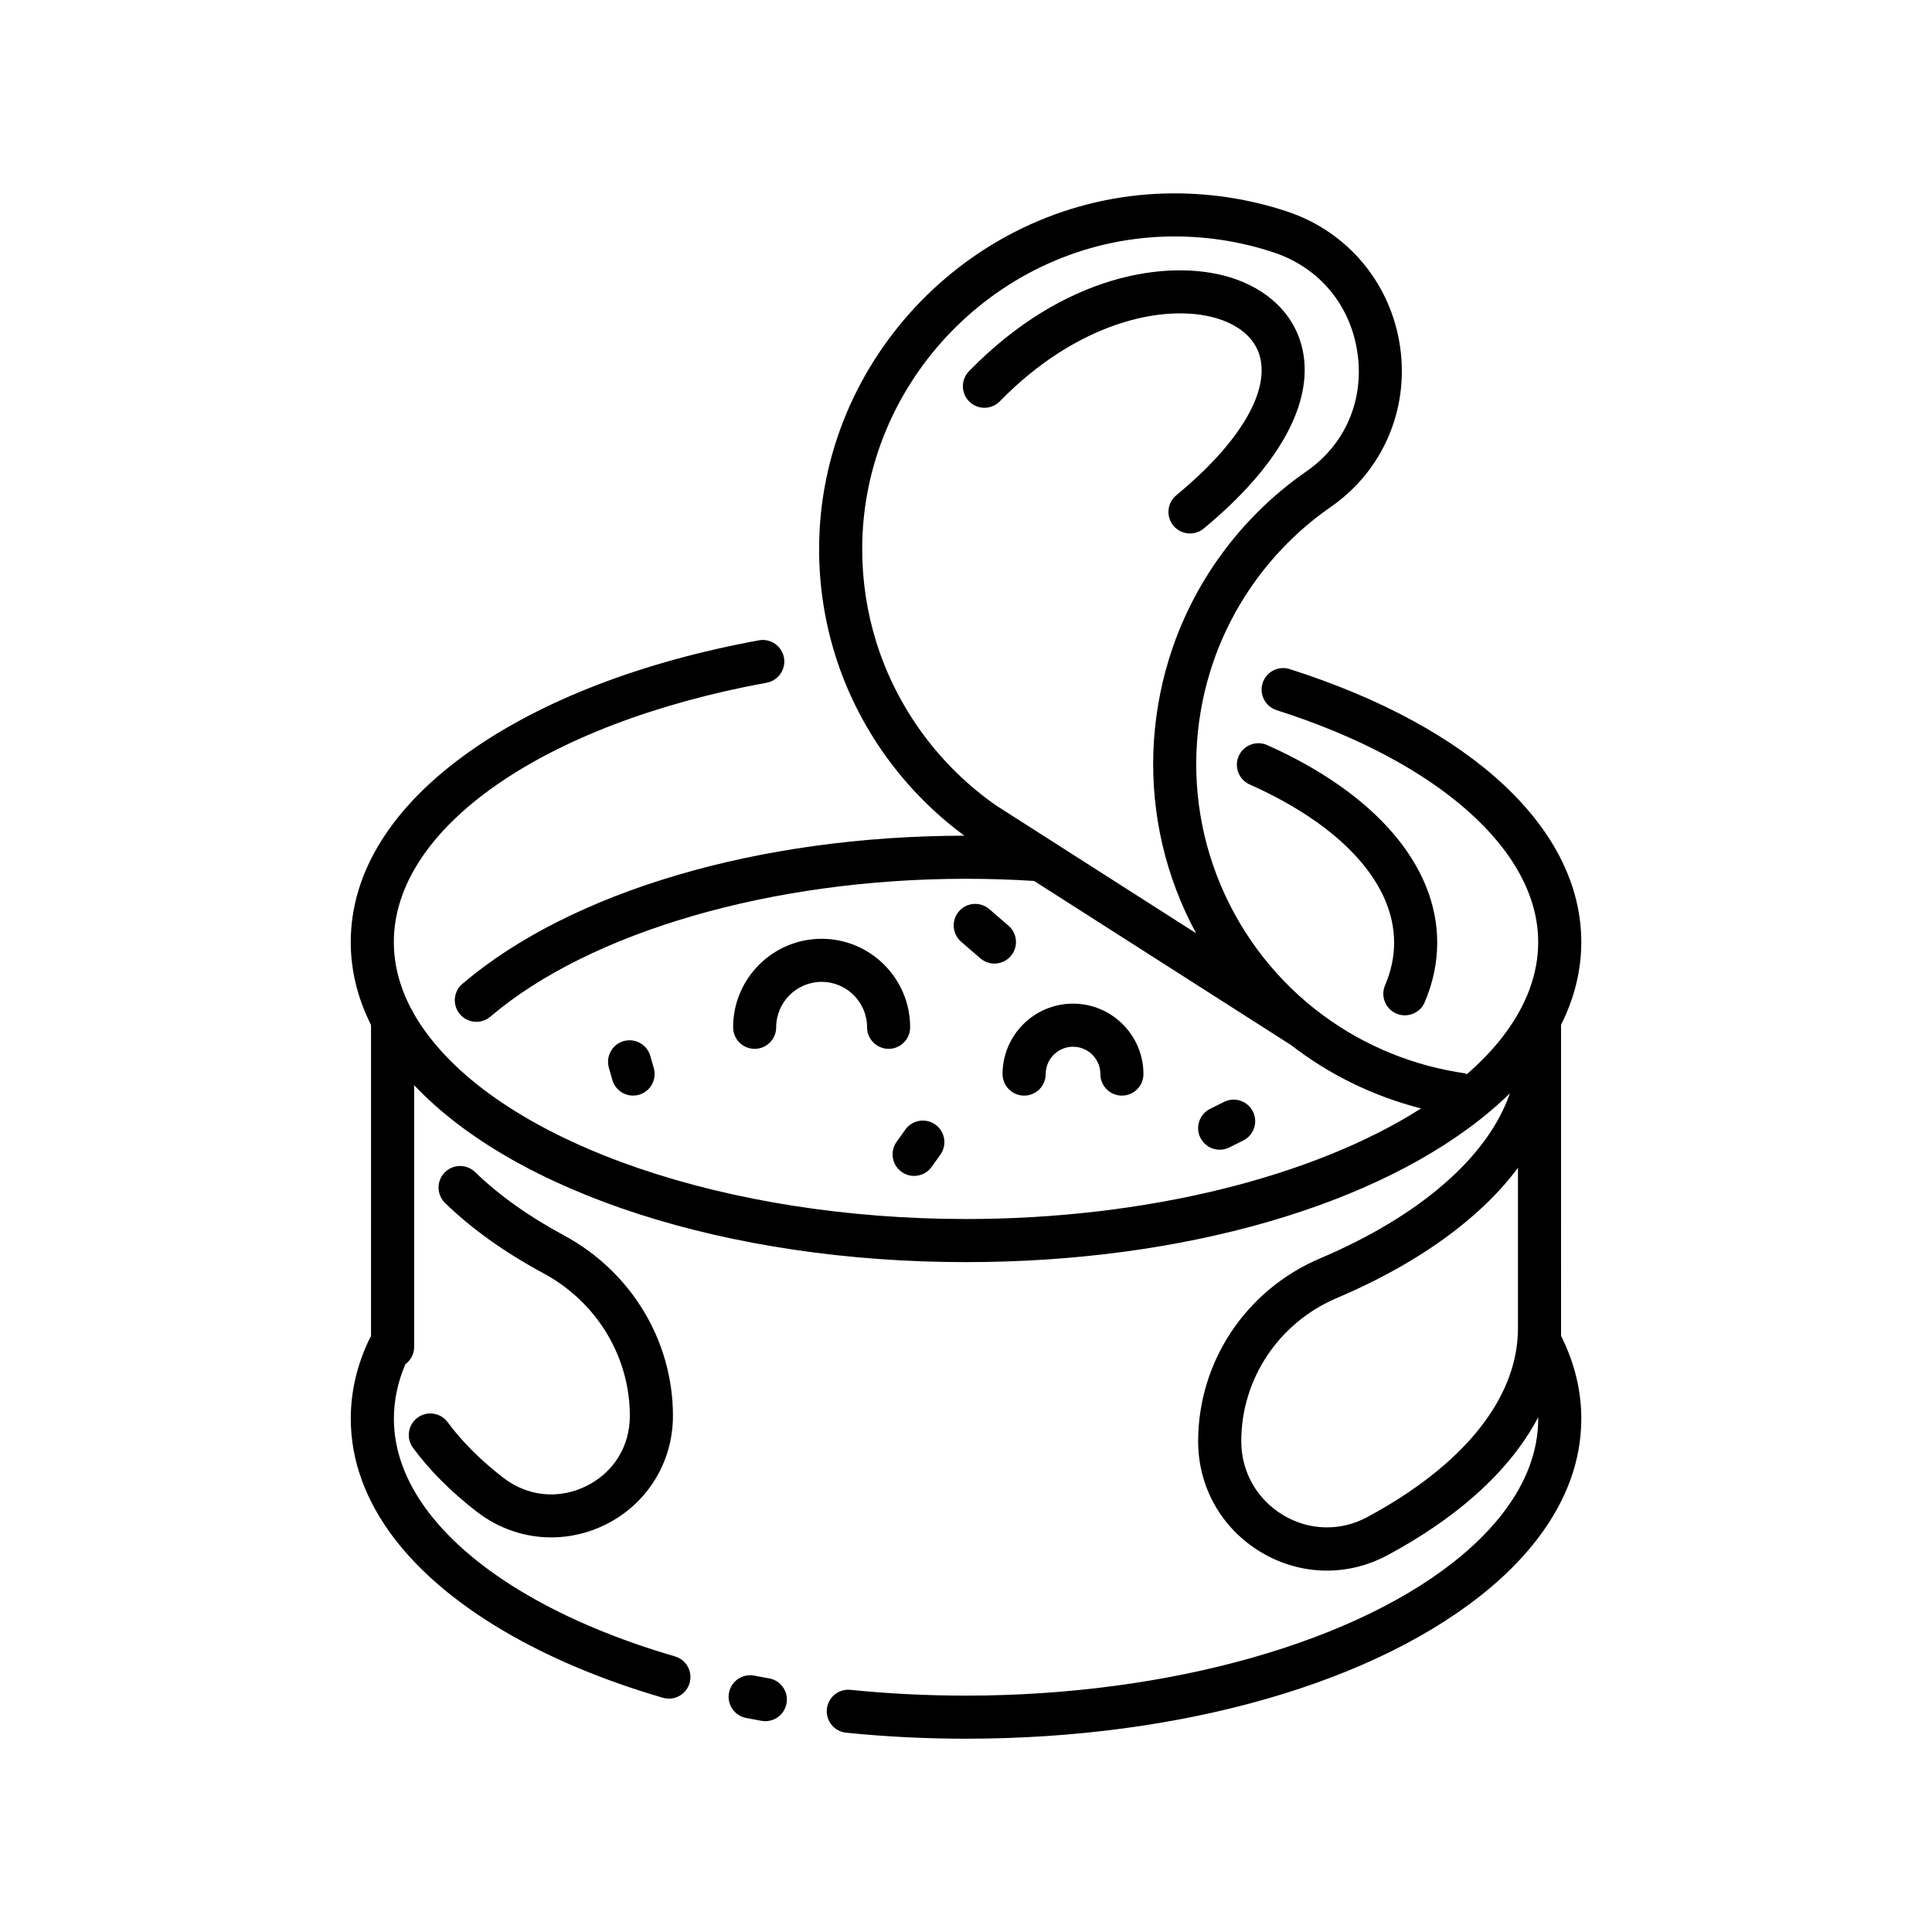 <?xml version="1.0" encoding="UTF-8"?>
<!-- Uploaded to: SVG Find, www.svgrepo.com, Generator: SVG Find Mixer Tools -->
<svg fill="#000000" width="800px" height="800px" version="1.1" viewBox="144 144 512 512" xmlns="http://www.w3.org/2000/svg">
 <g>
  <path d="m347.78 588.78c-1.289-0.215-2.578-0.465-3.859-0.719-3.09-0.613-6.102 1.387-6.723 4.481-0.621 3.094 1.387 6.102 4.481 6.723 1.387 0.277 2.785 0.539 4.188 0.781 0.324 0.055 0.645 0.082 0.961 0.082 2.734 0 5.148-1.969 5.621-4.758 0.539-3.121-1.559-6.066-4.668-6.59z"/>
  <path d="m557.69 415.59c3.562-7.09 5.367-14.434 5.367-21.938 0-29.891-28.887-56.934-77.273-72.336-3.004-0.957-6.219 0.707-7.176 3.707-0.957 3.004 0.707 6.219 3.707 7.176 42.758 13.613 69.32 37.16 69.32 61.453 0 8.469-3.102 16.828-9.23 24.848-2.613 3.445-5.871 6.852-9.637 10.148-0.352-0.137-0.727-0.238-1.113-0.297l-1.734-0.281c-13.504-2.301-26.305-7.949-37.031-16.332-0.074-0.059-0.156-0.121-0.238-0.176l-0.012-0.004c-11.824-9.309-20.898-21.668-26.25-35.754-5.234-13.734-6.688-28.707-4.188-43.316 0.578-3.43 1.375-6.816 2.379-10.09 5.356-17.785 16.75-33.434 32.094-44.059 13.699-9.488 20.742-25.703 18.379-42.328-2.383-16.785-13.793-30.539-29.785-35.902-10.453-3.492-21.387-5.117-32.48-4.832-50.523 1.316-91.672 43.551-91.715 94.137-0.016 9.645 1.43 19.164 4.301 28.293 5.965 19.039 18.07 35.895 34.199 47.758-54.527 0.074-104.24 14.742-133.04 39.262-2.402 2.047-2.691 5.648-0.645 8.051 1.129 1.324 2.734 2.012 4.348 2.012 1.309 0 2.625-0.449 3.699-1.359 26.469-22.539 74.777-36.543 126.06-36.543 6.102 0 12.16 0.195 18.051 0.57l68.086 43.492c10.16 7.879 21.938 13.602 34.457 16.797-28.652 18.277-73.277 29.305-120.6 29.305-63.031 0-120.27-19.512-142.42-48.551-6.109-8.016-9.203-16.375-9.203-24.836 0-30.293 39.707-57.918 98.801-68.738 3.102-0.57 5.152-3.543 4.59-6.644s-3.547-5.16-6.644-4.59c-30.844 5.648-57.344 15.836-76.645 29.457-20.621 14.555-31.52 32.023-31.52 50.516 0 7.512 1.809 14.863 5.375 21.965l-0.004 82.461c-0.066 0.117-0.152 0.215-0.211 0.336-3.422 6.941-5.152 14.184-5.152 21.52 0 11.023 3.879 21.703 11.539 31.762 13.598 17.816 38.875 32.809 71.168 42.215 0.535 0.156 1.074 0.23 1.598 0.23 2.473 0 4.75-1.621 5.481-4.117 0.883-3.027-0.855-6.195-3.883-7.078-29.973-8.73-53.156-22.289-65.277-38.172-6.106-8.016-9.199-16.375-9.199-24.836 0-4.863 1.023-9.703 3.039-14.418 1.406-1.039 2.328-2.695 2.328-4.578v-69.375c27.125 28.695 83.199 46.895 146.25 46.895 57.395 0 109.38-15 139.05-40.113 1.793-1.516 3.492-3.062 5.09-4.629-1.492 4.289-3.754 8.52-6.805 12.656-2.016 2.754-4.449 5.531-7.215 8.219-1.062 1.02-2.121 1.996-3.141 2.887-8.691 7.613-19.855 14.344-33.188 20.008-19.609 8.332-32.273 27.363-32.273 48.473 0 12.137 6.227 23.121 16.656 29.367 5.426 3.25 11.441 4.883 17.469 4.883 5.461 0 10.926-1.34 15.965-4.035 8.746-4.68 16.449-9.914 22.895-15.559 4.731-4.141 8.781-8.5 12.031-12.938 1.953-2.648 3.648-5.344 5.094-8.074 0 0.117 0.012 0.23 0.012 0.344 0 8.469-3.098 16.82-9.219 24.844-2.871 3.777-6.484 7.527-10.734 11.133-27.266 23.078-77.723 37.414-131.69 37.414-10.352 0-20.652-0.516-30.613-1.531-3.141-0.328-5.941 1.965-6.258 5.098-0.324 3.141 1.965 5.941 5.098 6.258 10.344 1.055 21.027 1.594 31.77 1.594 57.398 0 109.39-15 139.07-40.117 4.891-4.144 9.078-8.504 12.445-12.934 7.664-10.047 11.551-20.73 11.551-31.762 0-7.473-1.809-14.852-5.367-21.945zm-181.42-101.3c-2.519-8.02-3.789-16.383-3.777-24.863 0.039-44.457 36.199-81.57 80.605-82.734 9.77-0.258 19.375 1.176 28.555 4.242 12.043 4.035 20.305 14.008 22.102 26.676 1.777 12.504-3.293 24.219-13.574 31.336-17.457 12.09-30.43 29.906-36.52 50.133-1.133 3.719-2.047 7.586-2.707 11.492-2.84 16.609-1.188 33.66 4.769 49.293 1.5 3.949 3.258 7.777 5.262 11.465l-52.922-33.812c-15.047-10.473-26.34-25.82-31.793-43.227zm161.07 206.62c-2.769 3.785-6.258 7.523-10.359 11.113-5.789 5.066-12.773 9.809-20.75 14.078-7.023 3.754-15.312 3.543-22.176-0.574-6.957-4.168-11.109-11.48-11.109-19.574 0-16.523 9.941-31.422 25.32-37.961 14.445-6.141 26.641-13.516 36.25-21.938 1.152-1.012 2.332-2.102 3.543-3.258 3.133-3.043 5.894-6.188 8.219-9.324v42.465c0 0.016-0.004 0.031-0.004 0.047-0.008 8.504-3.004 16.891-8.934 24.926z"/>
  <path d="m361.74 392.79c-12.934 0-23.457 10.523-23.457 23.457 0 3.152 2.555 5.707 5.707 5.707 3.152 0 5.707-2.555 5.707-5.707 0-6.641 5.402-12.043 12.043-12.043s12.043 5.402 12.043 12.043c0 3.152 2.555 5.707 5.707 5.707 3.152 0 5.707-2.555 5.707-5.707 0-12.938-10.52-23.457-23.457-23.457z"/>
  <path d="m415.41 434.35c3.152 0 5.707-2.555 5.707-5.707 0-3.996 3.25-7.246 7.246-7.246s7.246 3.25 7.246 7.246c0 3.152 2.555 5.707 5.707 5.707s5.707-2.555 5.707-5.707c0-10.293-8.375-18.668-18.668-18.668-10.293 0-18.668 8.375-18.668 18.668 0.012 3.148 2.566 5.707 5.723 5.707z"/>
  <path d="m311.77 434.35c0.52 0 1.047-0.07 1.57-0.223 3.031-0.867 4.785-4.027 3.926-7.059l-0.926-3.238c-0.867-3.031-4.031-4.785-7.059-3.926-3.031 0.867-4.785 4.027-3.926 7.059l0.926 3.238c0.719 2.512 3.008 4.148 5.488 4.148z"/>
  <path d="m381.61 446.6c-1.832 2.562-1.238 6.133 1.324 7.965 1.008 0.719 2.168 1.062 3.316 1.062 1.785 0 3.535-0.832 4.648-2.394l2.312-3.238c1.832-2.562 1.238-6.133-1.324-7.965s-6.133-1.238-7.965 1.324z"/>
  <path d="m406.18 384.93c-2.387-2.062-5.996-1.797-8.055 0.59-2.062 2.387-1.797 5.992 0.59 8.055l5.09 4.394c1.078 0.934 2.41 1.387 3.727 1.387 1.602 0 3.195-0.672 4.324-1.98 2.062-2.387 1.797-5.992-0.59-8.055z"/>
  <path d="m467.23 448.69c0.855 0 1.727-0.195 2.551-0.605l3.703-1.848c2.82-1.41 3.965-4.84 2.555-7.664-1.41-2.82-4.84-3.965-7.664-2.555l-3.703 1.848c-2.82 1.41-3.965 4.84-2.555 7.664 1.004 2 3.019 3.16 5.113 3.16z"/>
  <path d="m299.33 537.84c-7.309 3.586-15.523 2.75-21.98-2.242-5.981-4.625-10.926-9.566-14.707-14.691-1.867-2.539-5.445-3.078-7.984-1.215-2.539 1.867-3.082 5.445-1.215 7.984 4.402 5.981 10.098 11.684 16.918 16.957 5.812 4.492 12.742 6.793 19.734 6.793 4.836 0 9.707-1.098 14.262-3.336 11.09-5.445 17.98-16.512 17.98-28.875 0-19.906-11.074-38.234-28.902-47.836-9.344-5.031-17.262-10.676-23.527-16.762-2.262-2.195-5.875-2.144-8.074 0.109-2.195 2.262-2.144 5.875 0.109 8.074 7.023 6.828 15.793 13.094 26.07 18.633 14.125 7.602 22.898 22.082 22.898 37.781 0.012 8.102-4.324 15.062-11.582 18.625z"/>
  <path d="m408.98 250.34c20.309-20.859 43.422-26.086 57.324-22.027 3.777 1.109 10.332 3.988 11.754 10.887 1.969 9.566-6.172 22.711-22.332 36.062-2.434 2.012-2.777 5.606-0.766 8.039 1.129 1.367 2.762 2.074 4.402 2.074 1.281 0 2.57-0.43 3.633-1.305 19.816-16.367 29.137-33.121 26.25-47.168-1.914-9.316-9.109-16.438-19.734-19.547-15.926-4.66-43.473-0.902-68.715 25.02-2.203 2.258-2.152 5.875 0.105 8.074 2.266 2.199 5.879 2.148 8.078-0.109z"/>
  <path d="m514.05 412.61c0.734 0.316 1.496 0.465 2.254 0.465 2.211 0 4.324-1.293 5.25-3.461 2.207-5.141 3.324-10.461 3.324-15.809 0-20.496-16.426-39.574-45.055-52.348-2.883-1.285-6.258 0.012-7.543 2.887-1.285 2.883 0.012 6.258 2.887 7.543 24.336 10.852 38.289 26.133 38.289 41.918 0 3.793-0.805 7.598-2.398 11.305-1.25 2.902 0.098 6.258 2.992 7.5z"/>
 </g>
</svg>
